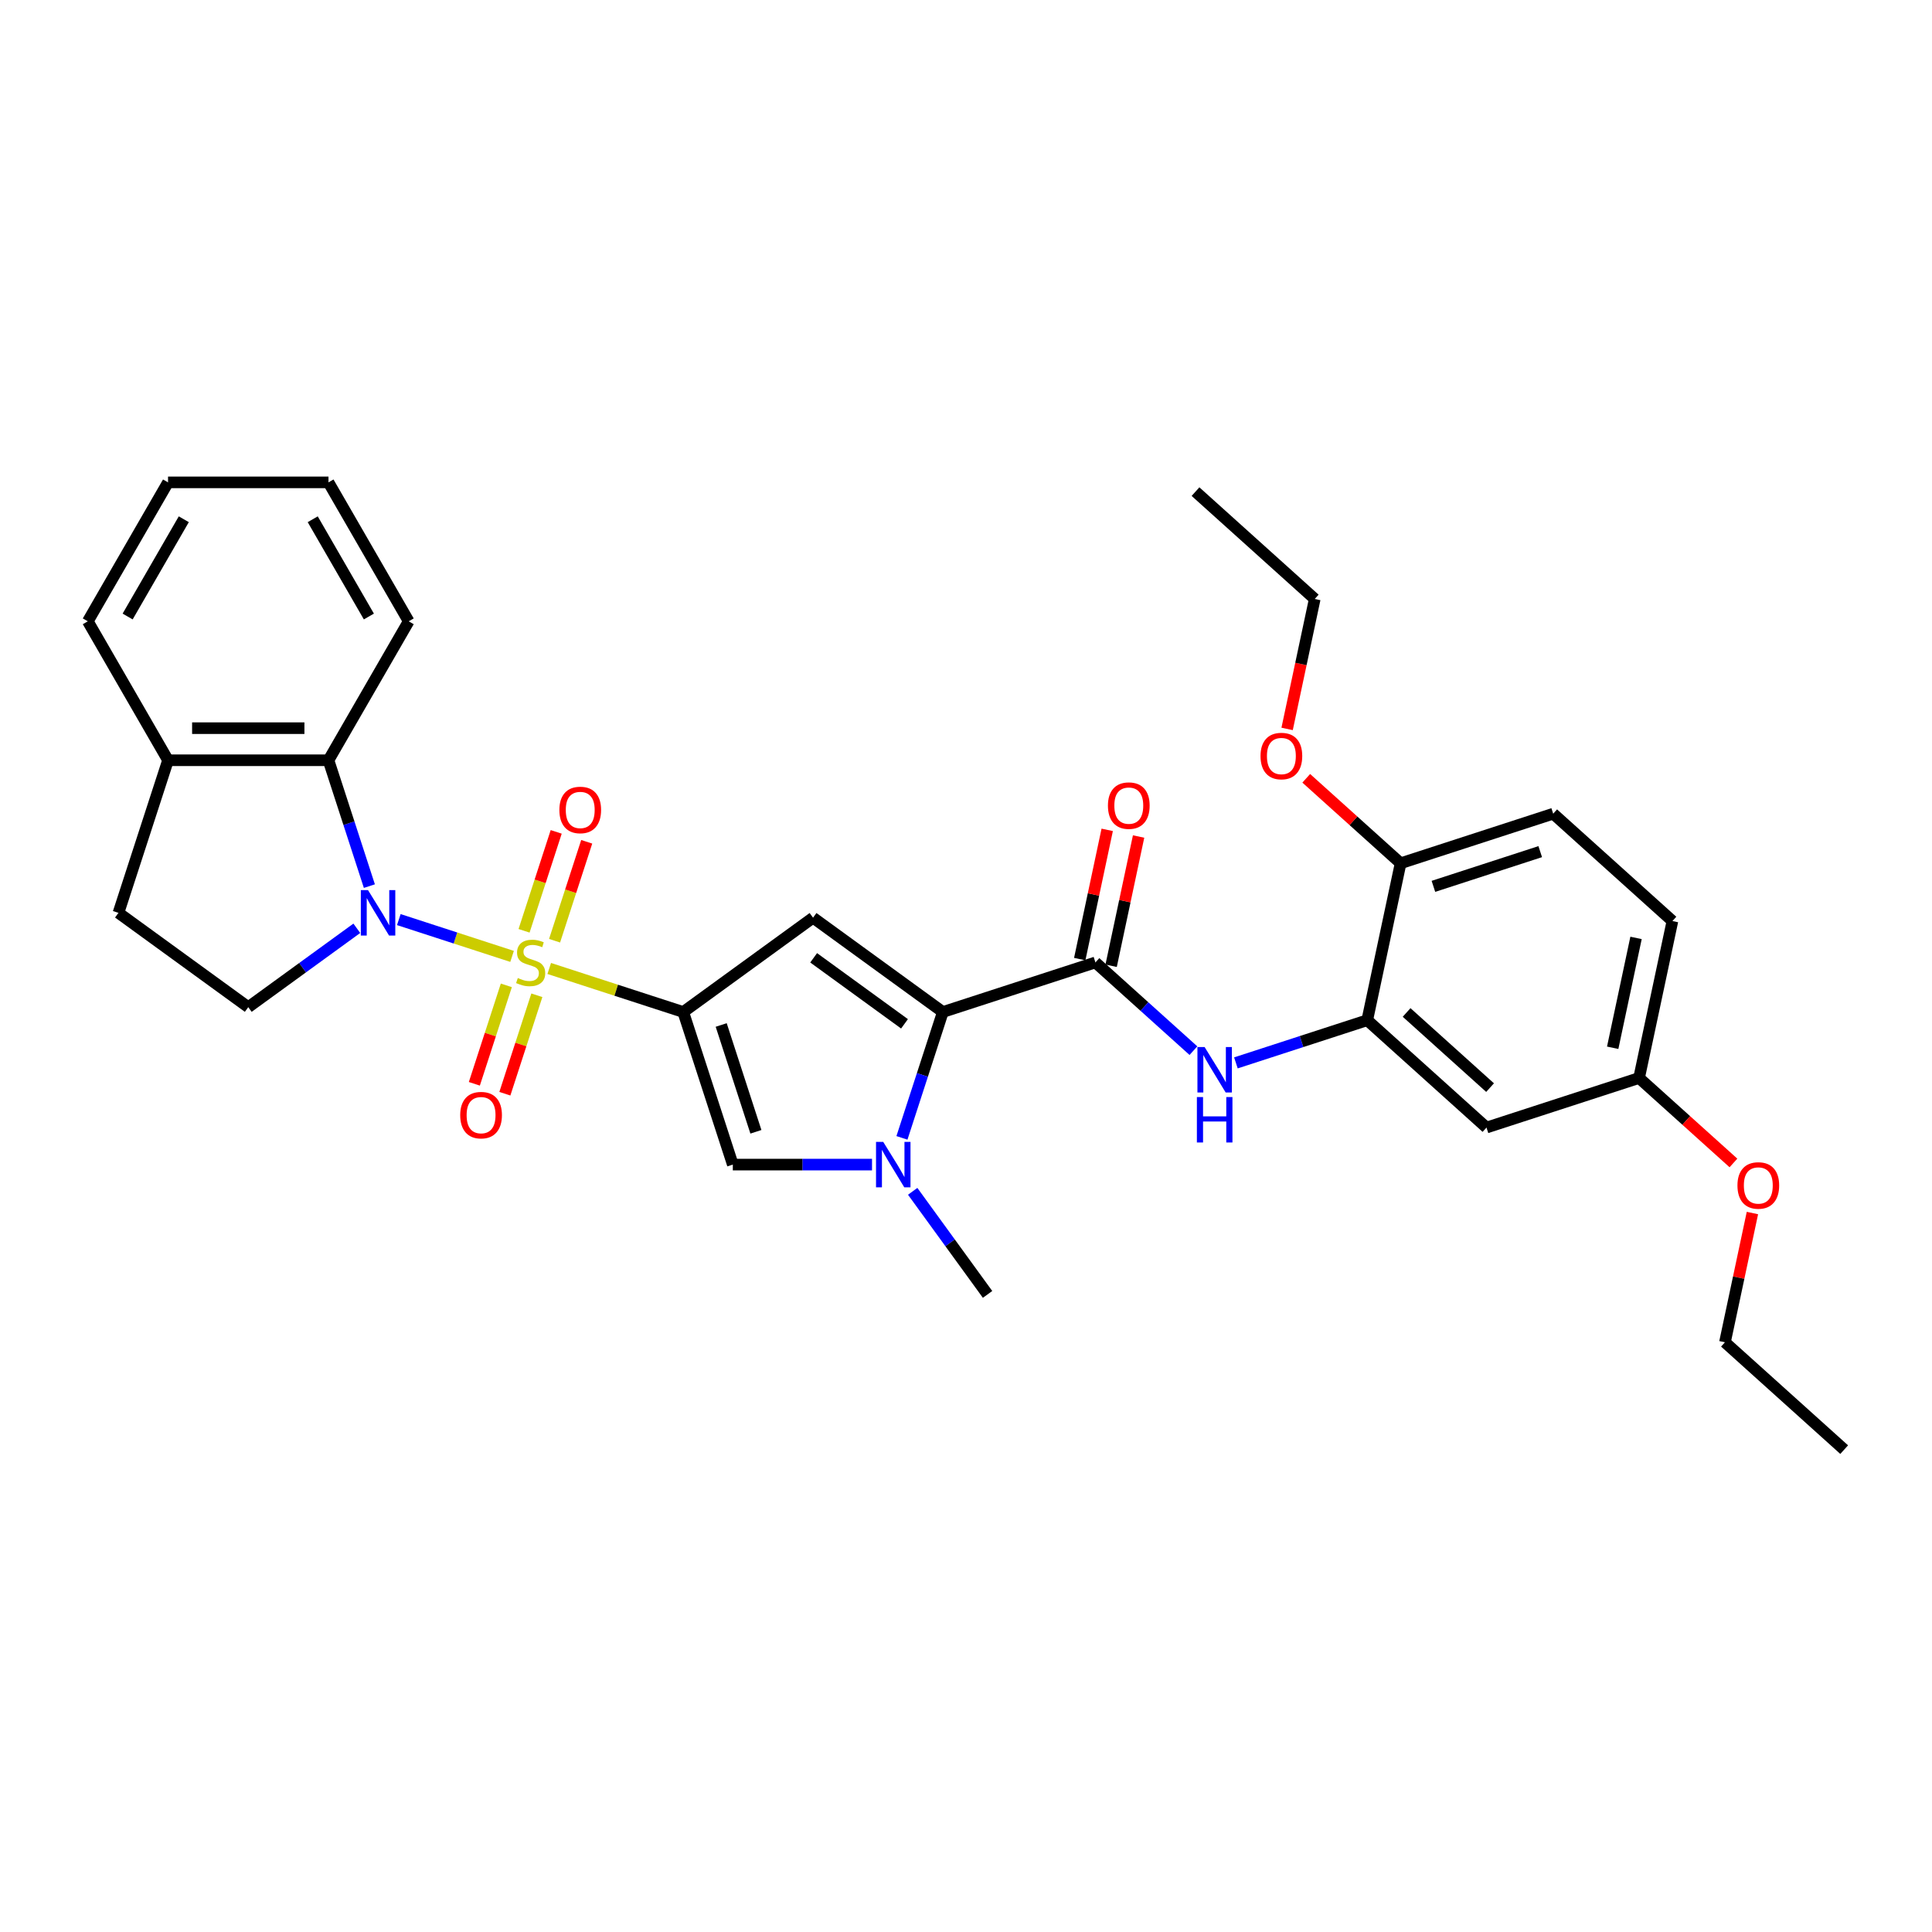 <?xml version='1.0' encoding='iso-8859-1'?>
<svg version='1.1' baseProfile='full'
              xmlns='http://www.w3.org/2000/svg'
                      xmlns:rdkit='http://www.rdkit.org/xml'
                      xmlns:xlink='http://www.w3.org/1999/xlink'
                  xml:space='preserve'
width='1000px' height='1000px' viewBox='0 0 1000 1000'>
<!-- END OF HEADER -->
<rect style='opacity:1.0;fill:#FFFFFF;stroke:none' width='1000' height='1000' x='0' y='0'> </rect>
<path class='bond-0' d='M 284.281,501.276 L 318.963,512.545' style='fill:none;fill-rule:evenodd;stroke:#CCCC00;stroke-width:6px;stroke-linecap:butt;stroke-linejoin:miter;stroke-opacity:1' />
<path class='bond-0' d='M 318.963,512.545 L 353.644,523.814' style='fill:none;fill-rule:evenodd;stroke:#000000;stroke-width:6px;stroke-linecap:butt;stroke-linejoin:miter;stroke-opacity:1' />
<path class='bond-1' d='M 265.048,495.027 L 235.737,485.504' style='fill:none;fill-rule:evenodd;stroke:#CCCC00;stroke-width:6px;stroke-linecap:butt;stroke-linejoin:miter;stroke-opacity:1' />
<path class='bond-1' d='M 235.737,485.504 L 206.426,475.98' style='fill:none;fill-rule:evenodd;stroke:#0000FF;stroke-width:6px;stroke-linecap:butt;stroke-linejoin:miter;stroke-opacity:1' />
<path class='bond-11' d='M 287.047,486.916 L 295.366,461.312' style='fill:none;fill-rule:evenodd;stroke:#CCCC00;stroke-width:6px;stroke-linecap:butt;stroke-linejoin:miter;stroke-opacity:1' />
<path class='bond-11' d='M 295.366,461.312 L 303.685,435.708' style='fill:none;fill-rule:evenodd;stroke:#FF0000;stroke-width:6px;stroke-linecap:butt;stroke-linejoin:miter;stroke-opacity:1' />
<path class='bond-11' d='M 271.251,481.784 L 279.57,456.18' style='fill:none;fill-rule:evenodd;stroke:#CCCC00;stroke-width:6px;stroke-linecap:butt;stroke-linejoin:miter;stroke-opacity:1' />
<path class='bond-11' d='M 279.57,456.18 L 287.889,430.576' style='fill:none;fill-rule:evenodd;stroke:#FF0000;stroke-width:6px;stroke-linecap:butt;stroke-linejoin:miter;stroke-opacity:1' />
<path class='bond-12' d='M 262.076,510.019 L 253.798,535.498' style='fill:none;fill-rule:evenodd;stroke:#CCCC00;stroke-width:6px;stroke-linecap:butt;stroke-linejoin:miter;stroke-opacity:1' />
<path class='bond-12' d='M 253.798,535.498 L 245.519,560.977' style='fill:none;fill-rule:evenodd;stroke:#FF0000;stroke-width:6px;stroke-linecap:butt;stroke-linejoin:miter;stroke-opacity:1' />
<path class='bond-12' d='M 277.873,515.151 L 269.594,540.63' style='fill:none;fill-rule:evenodd;stroke:#CCCC00;stroke-width:6px;stroke-linecap:butt;stroke-linejoin:miter;stroke-opacity:1' />
<path class='bond-12' d='M 269.594,540.63 L 261.315,566.11' style='fill:none;fill-rule:evenodd;stroke:#FF0000;stroke-width:6px;stroke-linecap:butt;stroke-linejoin:miter;stroke-opacity:1' />
<path class='bond-2' d='M 353.644,523.814 L 420.829,475.002' style='fill:none;fill-rule:evenodd;stroke:#000000;stroke-width:6px;stroke-linecap:butt;stroke-linejoin:miter;stroke-opacity:1' />
<path class='bond-5' d='M 353.644,523.814 L 379.307,602.794' style='fill:none;fill-rule:evenodd;stroke:#000000;stroke-width:6px;stroke-linecap:butt;stroke-linejoin:miter;stroke-opacity:1' />
<path class='bond-5' d='M 373.29,530.529 L 391.253,585.815' style='fill:none;fill-rule:evenodd;stroke:#000000;stroke-width:6px;stroke-linecap:butt;stroke-linejoin:miter;stroke-opacity:1' />
<path class='bond-7' d='M 191.189,458.654 L 180.605,426.082' style='fill:none;fill-rule:evenodd;stroke:#0000FF;stroke-width:6px;stroke-linecap:butt;stroke-linejoin:miter;stroke-opacity:1' />
<path class='bond-7' d='M 180.605,426.082 L 170.022,393.509' style='fill:none;fill-rule:evenodd;stroke:#000000;stroke-width:6px;stroke-linecap:butt;stroke-linejoin:miter;stroke-opacity:1' />
<path class='bond-10' d='M 184.689,480.478 L 156.594,500.89' style='fill:none;fill-rule:evenodd;stroke:#0000FF;stroke-width:6px;stroke-linecap:butt;stroke-linejoin:miter;stroke-opacity:1' />
<path class='bond-10' d='M 156.594,500.89 L 128.499,521.302' style='fill:none;fill-rule:evenodd;stroke:#000000;stroke-width:6px;stroke-linecap:butt;stroke-linejoin:miter;stroke-opacity:1' />
<path class='bond-3' d='M 420.829,475.002 L 488.014,523.814' style='fill:none;fill-rule:evenodd;stroke:#000000;stroke-width:6px;stroke-linecap:butt;stroke-linejoin:miter;stroke-opacity:1' />
<path class='bond-3' d='M 421.144,495.76 L 468.173,529.929' style='fill:none;fill-rule:evenodd;stroke:#000000;stroke-width:6px;stroke-linecap:butt;stroke-linejoin:miter;stroke-opacity:1' />
<path class='bond-6' d='M 488.014,523.814 L 566.994,498.152' style='fill:none;fill-rule:evenodd;stroke:#000000;stroke-width:6px;stroke-linecap:butt;stroke-linejoin:miter;stroke-opacity:1' />
<path class='bond-33' d='M 488.014,523.814 L 477.43,556.387' style='fill:none;fill-rule:evenodd;stroke:#000000;stroke-width:6px;stroke-linecap:butt;stroke-linejoin:miter;stroke-opacity:1' />
<path class='bond-33' d='M 477.43,556.387 L 466.847,588.959' style='fill:none;fill-rule:evenodd;stroke:#0000FF;stroke-width:6px;stroke-linecap:butt;stroke-linejoin:miter;stroke-opacity:1' />
<path class='bond-4' d='M 451.356,602.794 L 415.331,602.794' style='fill:none;fill-rule:evenodd;stroke:#0000FF;stroke-width:6px;stroke-linecap:butt;stroke-linejoin:miter;stroke-opacity:1' />
<path class='bond-4' d='M 415.331,602.794 L 379.307,602.794' style='fill:none;fill-rule:evenodd;stroke:#000000;stroke-width:6px;stroke-linecap:butt;stroke-linejoin:miter;stroke-opacity:1' />
<path class='bond-20' d='M 472.403,616.63 L 491.784,643.304' style='fill:none;fill-rule:evenodd;stroke:#0000FF;stroke-width:6px;stroke-linecap:butt;stroke-linejoin:miter;stroke-opacity:1' />
<path class='bond-20' d='M 491.784,643.304 L 511.164,669.979' style='fill:none;fill-rule:evenodd;stroke:#000000;stroke-width:6px;stroke-linecap:butt;stroke-linejoin:miter;stroke-opacity:1' />
<path class='bond-8' d='M 566.994,498.152 L 592.353,520.986' style='fill:none;fill-rule:evenodd;stroke:#000000;stroke-width:6px;stroke-linecap:butt;stroke-linejoin:miter;stroke-opacity:1' />
<path class='bond-8' d='M 592.353,520.986 L 617.713,543.819' style='fill:none;fill-rule:evenodd;stroke:#0000FF;stroke-width:6px;stroke-linecap:butt;stroke-linejoin:miter;stroke-opacity:1' />
<path class='bond-16' d='M 575.117,499.878 L 582.226,466.43' style='fill:none;fill-rule:evenodd;stroke:#000000;stroke-width:6px;stroke-linecap:butt;stroke-linejoin:miter;stroke-opacity:1' />
<path class='bond-16' d='M 582.226,466.43 L 589.336,432.982' style='fill:none;fill-rule:evenodd;stroke:#FF0000;stroke-width:6px;stroke-linecap:butt;stroke-linejoin:miter;stroke-opacity:1' />
<path class='bond-16' d='M 558.871,496.425 L 565.98,462.977' style='fill:none;fill-rule:evenodd;stroke:#000000;stroke-width:6px;stroke-linecap:butt;stroke-linejoin:miter;stroke-opacity:1' />
<path class='bond-16' d='M 565.98,462.977 L 573.09,429.529' style='fill:none;fill-rule:evenodd;stroke:#FF0000;stroke-width:6px;stroke-linecap:butt;stroke-linejoin:miter;stroke-opacity:1' />
<path class='bond-14' d='M 170.022,393.509 L 86.977,393.509' style='fill:none;fill-rule:evenodd;stroke:#000000;stroke-width:6px;stroke-linecap:butt;stroke-linejoin:miter;stroke-opacity:1' />
<path class='bond-14' d='M 157.565,376.9 L 99.434,376.9' style='fill:none;fill-rule:evenodd;stroke:#000000;stroke-width:6px;stroke-linecap:butt;stroke-linejoin:miter;stroke-opacity:1' />
<path class='bond-23' d='M 170.022,393.509 L 211.544,321.59' style='fill:none;fill-rule:evenodd;stroke:#000000;stroke-width:6px;stroke-linecap:butt;stroke-linejoin:miter;stroke-opacity:1' />
<path class='bond-9' d='M 639.703,550.147 L 673.696,539.102' style='fill:none;fill-rule:evenodd;stroke:#0000FF;stroke-width:6px;stroke-linecap:butt;stroke-linejoin:miter;stroke-opacity:1' />
<path class='bond-9' d='M 673.696,539.102 L 707.688,528.057' style='fill:none;fill-rule:evenodd;stroke:#000000;stroke-width:6px;stroke-linecap:butt;stroke-linejoin:miter;stroke-opacity:1' />
<path class='bond-13' d='M 707.688,528.057 L 769.403,583.625' style='fill:none;fill-rule:evenodd;stroke:#000000;stroke-width:6px;stroke-linecap:butt;stroke-linejoin:miter;stroke-opacity:1' />
<path class='bond-13' d='M 728.059,524.05 L 771.259,562.947' style='fill:none;fill-rule:evenodd;stroke:#000000;stroke-width:6px;stroke-linecap:butt;stroke-linejoin:miter;stroke-opacity:1' />
<path class='bond-15' d='M 707.688,528.057 L 724.954,446.827' style='fill:none;fill-rule:evenodd;stroke:#000000;stroke-width:6px;stroke-linecap:butt;stroke-linejoin:miter;stroke-opacity:1' />
<path class='bond-17' d='M 128.499,521.302 L 61.315,472.49' style='fill:none;fill-rule:evenodd;stroke:#000000;stroke-width:6px;stroke-linecap:butt;stroke-linejoin:miter;stroke-opacity:1' />
<path class='bond-19' d='M 769.403,583.625 L 848.383,557.963' style='fill:none;fill-rule:evenodd;stroke:#000000;stroke-width:6px;stroke-linecap:butt;stroke-linejoin:miter;stroke-opacity:1' />
<path class='bond-25' d='M 86.977,393.509 L 45.455,321.59' style='fill:none;fill-rule:evenodd;stroke:#000000;stroke-width:6px;stroke-linecap:butt;stroke-linejoin:miter;stroke-opacity:1' />
<path class='bond-32' d='M 86.977,393.509 L 61.315,472.49' style='fill:none;fill-rule:evenodd;stroke:#000000;stroke-width:6px;stroke-linecap:butt;stroke-linejoin:miter;stroke-opacity:1' />
<path class='bond-18' d='M 724.954,446.827 L 803.935,421.165' style='fill:none;fill-rule:evenodd;stroke:#000000;stroke-width:6px;stroke-linecap:butt;stroke-linejoin:miter;stroke-opacity:1' />
<path class='bond-18' d='M 741.934,458.774 L 797.22,440.81' style='fill:none;fill-rule:evenodd;stroke:#000000;stroke-width:6px;stroke-linecap:butt;stroke-linejoin:miter;stroke-opacity:1' />
<path class='bond-22' d='M 724.954,446.827 L 700.533,424.838' style='fill:none;fill-rule:evenodd;stroke:#000000;stroke-width:6px;stroke-linecap:butt;stroke-linejoin:miter;stroke-opacity:1' />
<path class='bond-22' d='M 700.533,424.838 L 676.112,402.849' style='fill:none;fill-rule:evenodd;stroke:#FF0000;stroke-width:6px;stroke-linecap:butt;stroke-linejoin:miter;stroke-opacity:1' />
<path class='bond-21' d='M 803.935,421.165 L 865.649,476.733' style='fill:none;fill-rule:evenodd;stroke:#000000;stroke-width:6px;stroke-linecap:butt;stroke-linejoin:miter;stroke-opacity:1' />
<path class='bond-24' d='M 848.383,557.963 L 872.804,579.952' style='fill:none;fill-rule:evenodd;stroke:#000000;stroke-width:6px;stroke-linecap:butt;stroke-linejoin:miter;stroke-opacity:1' />
<path class='bond-24' d='M 872.804,579.952 L 897.225,601.941' style='fill:none;fill-rule:evenodd;stroke:#FF0000;stroke-width:6px;stroke-linecap:butt;stroke-linejoin:miter;stroke-opacity:1' />
<path class='bond-35' d='M 848.383,557.963 L 865.649,476.733' style='fill:none;fill-rule:evenodd;stroke:#000000;stroke-width:6px;stroke-linecap:butt;stroke-linejoin:miter;stroke-opacity:1' />
<path class='bond-35' d='M 834.727,542.325 L 846.813,485.464' style='fill:none;fill-rule:evenodd;stroke:#000000;stroke-width:6px;stroke-linecap:butt;stroke-linejoin:miter;stroke-opacity:1' />
<path class='bond-26' d='M 666.209,377.291 L 673.358,343.66' style='fill:none;fill-rule:evenodd;stroke:#FF0000;stroke-width:6px;stroke-linecap:butt;stroke-linejoin:miter;stroke-opacity:1' />
<path class='bond-26' d='M 673.358,343.66 L 680.506,310.029' style='fill:none;fill-rule:evenodd;stroke:#000000;stroke-width:6px;stroke-linecap:butt;stroke-linejoin:miter;stroke-opacity:1' />
<path class='bond-28' d='M 211.544,321.59 L 170.022,249.672' style='fill:none;fill-rule:evenodd;stroke:#000000;stroke-width:6px;stroke-linecap:butt;stroke-linejoin:miter;stroke-opacity:1' />
<path class='bond-28' d='M 190.932,319.107 L 161.866,268.764' style='fill:none;fill-rule:evenodd;stroke:#000000;stroke-width:6px;stroke-linecap:butt;stroke-linejoin:miter;stroke-opacity:1' />
<path class='bond-27' d='M 907.05,627.864 L 899.941,661.312' style='fill:none;fill-rule:evenodd;stroke:#FF0000;stroke-width:6px;stroke-linecap:butt;stroke-linejoin:miter;stroke-opacity:1' />
<path class='bond-27' d='M 899.941,661.312 L 892.831,694.761' style='fill:none;fill-rule:evenodd;stroke:#000000;stroke-width:6px;stroke-linecap:butt;stroke-linejoin:miter;stroke-opacity:1' />
<path class='bond-34' d='M 45.455,321.59 L 86.977,249.672' style='fill:none;fill-rule:evenodd;stroke:#000000;stroke-width:6px;stroke-linecap:butt;stroke-linejoin:miter;stroke-opacity:1' />
<path class='bond-34' d='M 66.067,319.107 L 95.132,268.764' style='fill:none;fill-rule:evenodd;stroke:#000000;stroke-width:6px;stroke-linecap:butt;stroke-linejoin:miter;stroke-opacity:1' />
<path class='bond-29' d='M 680.506,310.029 L 618.792,254.462' style='fill:none;fill-rule:evenodd;stroke:#000000;stroke-width:6px;stroke-linecap:butt;stroke-linejoin:miter;stroke-opacity:1' />
<path class='bond-30' d='M 892.831,694.761 L 954.545,750.328' style='fill:none;fill-rule:evenodd;stroke:#000000;stroke-width:6px;stroke-linecap:butt;stroke-linejoin:miter;stroke-opacity:1' />
<path class='bond-31' d='M 170.022,249.672 L 86.977,249.672' style='fill:none;fill-rule:evenodd;stroke:#000000;stroke-width:6px;stroke-linecap:butt;stroke-linejoin:miter;stroke-opacity:1' />
<path  class='atom-0' d='M 268.021 506.224
Q 268.286 506.323, 269.382 506.788
Q 270.479 507.253, 271.675 507.552
Q 272.904 507.818, 274.099 507.818
Q 276.325 507.818, 277.621 506.755
Q 278.916 505.659, 278.916 503.766
Q 278.916 502.47, 278.252 501.673
Q 277.621 500.876, 276.624 500.444
Q 275.627 500.012, 273.967 499.514
Q 271.874 498.883, 270.612 498.285
Q 269.382 497.687, 268.486 496.424
Q 267.622 495.162, 267.622 493.036
Q 267.622 490.08, 269.615 488.253
Q 271.641 486.426, 275.627 486.426
Q 278.351 486.426, 281.441 487.721
L 280.677 490.279
Q 277.853 489.116, 275.727 489.116
Q 273.435 489.116, 272.173 490.08
Q 270.911 491.01, 270.944 492.638
Q 270.944 493.9, 271.575 494.664
Q 272.239 495.428, 273.169 495.86
Q 274.133 496.292, 275.727 496.79
Q 277.853 497.454, 279.115 498.119
Q 280.378 498.783, 281.275 500.145
Q 282.205 501.474, 282.205 503.766
Q 282.205 507.021, 280.012 508.781
Q 277.853 510.509, 274.232 510.509
Q 272.14 510.509, 270.545 510.044
Q 268.984 509.612, 267.124 508.848
L 268.021 506.224
' fill='#CCCC00'/>
<path  class='atom-2' d='M 190.485 460.73
L 198.192 473.187
Q 198.956 474.416, 200.185 476.642
Q 201.414 478.867, 201.48 479
L 201.48 460.73
L 204.603 460.73
L 204.603 484.249
L 201.381 484.249
L 193.11 470.629
Q 192.146 469.035, 191.116 467.208
Q 190.12 465.381, 189.821 464.816
L 189.821 484.249
L 186.765 484.249
L 186.765 460.73
L 190.485 460.73
' fill='#0000FF'/>
<path  class='atom-5' d='M 457.153 591.035
L 464.859 603.492
Q 465.623 604.721, 466.852 606.946
Q 468.081 609.172, 468.148 609.305
L 468.148 591.035
L 471.27 591.035
L 471.27 614.553
L 468.048 614.553
L 459.777 600.934
Q 458.814 599.34, 457.784 597.513
Q 456.787 595.686, 456.488 595.121
L 456.488 614.553
L 453.432 614.553
L 453.432 591.035
L 457.153 591.035
' fill='#0000FF'/>
<path  class='atom-9' d='M 623.51 541.96
L 631.216 554.417
Q 631.98 555.646, 633.209 557.872
Q 634.438 560.097, 634.505 560.23
L 634.505 541.96
L 637.627 541.96
L 637.627 565.479
L 634.405 565.479
L 626.134 551.859
Q 625.17 550.265, 624.141 548.438
Q 623.144 546.611, 622.845 546.046
L 622.845 565.479
L 619.789 565.479
L 619.789 541.96
L 623.51 541.96
' fill='#0000FF'/>
<path  class='atom-9' d='M 619.507 567.831
L 622.696 567.831
L 622.696 577.829
L 634.721 577.829
L 634.721 567.831
L 637.909 567.831
L 637.909 591.349
L 634.721 591.349
L 634.721 580.487
L 622.696 580.487
L 622.696 591.349
L 619.507 591.349
L 619.507 567.831
' fill='#0000FF'/>
<path  class='atom-12' d='M 289.531 419.238
Q 289.531 413.591, 292.321 410.435
Q 295.111 407.28, 300.326 407.28
Q 305.542 407.28, 308.332 410.435
Q 311.122 413.591, 311.122 419.238
Q 311.122 424.951, 308.299 428.207
Q 305.475 431.429, 300.326 431.429
Q 295.144 431.429, 292.321 428.207
Q 289.531 424.985, 289.531 419.238
M 300.326 428.771
Q 303.914 428.771, 305.841 426.38
Q 307.8 423.955, 307.8 419.238
Q 307.8 414.621, 305.841 412.295
Q 303.914 409.937, 300.326 409.937
Q 296.739 409.937, 294.779 412.262
Q 292.852 414.587, 292.852 419.238
Q 292.852 423.988, 294.779 426.38
Q 296.739 428.771, 300.326 428.771
' fill='#FF0000'/>
<path  class='atom-13' d='M 238.206 577.198
Q 238.206 571.551, 240.996 568.396
Q 243.787 565.24, 249.002 565.24
Q 254.217 565.24, 257.007 568.396
Q 259.798 571.551, 259.798 577.198
Q 259.798 582.912, 256.974 586.167
Q 254.151 589.389, 249.002 589.389
Q 243.82 589.389, 240.996 586.167
Q 238.206 582.945, 238.206 577.198
M 249.002 586.732
Q 252.589 586.732, 254.516 584.34
Q 256.476 581.915, 256.476 577.198
Q 256.476 572.581, 254.516 570.256
Q 252.589 567.897, 249.002 567.897
Q 245.414 567.897, 243.455 570.223
Q 241.528 572.548, 241.528 577.198
Q 241.528 581.949, 243.455 584.34
Q 245.414 586.732, 249.002 586.732
' fill='#FF0000'/>
<path  class='atom-17' d='M 573.464 416.988
Q 573.464 411.341, 576.254 408.185
Q 579.045 405.03, 584.26 405.03
Q 589.475 405.03, 592.265 408.185
Q 595.056 411.341, 595.056 416.988
Q 595.056 422.702, 592.232 425.957
Q 589.409 429.179, 584.26 429.179
Q 579.078 429.179, 576.254 425.957
Q 573.464 422.735, 573.464 416.988
M 584.26 426.522
Q 587.847 426.522, 589.774 424.13
Q 591.734 421.705, 591.734 416.988
Q 591.734 412.371, 589.774 410.046
Q 587.847 407.687, 584.26 407.687
Q 580.672 407.687, 578.712 410.012
Q 576.786 412.338, 576.786 416.988
Q 576.786 421.738, 578.712 424.13
Q 580.672 426.522, 584.26 426.522
' fill='#FF0000'/>
<path  class='atom-23' d='M 652.444 391.326
Q 652.444 385.679, 655.235 382.523
Q 658.025 379.368, 663.24 379.368
Q 668.455 379.368, 671.246 382.523
Q 674.036 385.679, 674.036 391.326
Q 674.036 397.039, 671.212 400.295
Q 668.389 403.517, 663.24 403.517
Q 658.058 403.517, 655.235 400.295
Q 652.444 397.073, 652.444 391.326
M 663.24 400.859
Q 666.828 400.859, 668.754 398.468
Q 670.714 396.043, 670.714 391.326
Q 670.714 386.709, 668.754 384.383
Q 666.828 382.025, 663.24 382.025
Q 659.653 382.025, 657.693 384.35
Q 655.766 386.675, 655.766 391.326
Q 655.766 396.076, 657.693 398.468
Q 659.653 400.859, 663.24 400.859
' fill='#FF0000'/>
<path  class='atom-25' d='M 899.301 613.597
Q 899.301 607.95, 902.092 604.794
Q 904.882 601.639, 910.097 601.639
Q 915.312 601.639, 918.103 604.794
Q 920.893 607.95, 920.893 613.597
Q 920.893 619.311, 918.069 622.566
Q 915.246 625.788, 910.097 625.788
Q 904.915 625.788, 902.092 622.566
Q 899.301 619.344, 899.301 613.597
M 910.097 623.131
Q 913.685 623.131, 915.611 620.739
Q 917.571 618.314, 917.571 613.597
Q 917.571 608.98, 915.611 606.655
Q 913.685 604.296, 910.097 604.296
Q 906.51 604.296, 904.55 606.621
Q 902.623 608.947, 902.623 613.597
Q 902.623 618.347, 904.55 620.739
Q 906.51 623.131, 910.097 623.131
' fill='#FF0000'/>
</svg>
